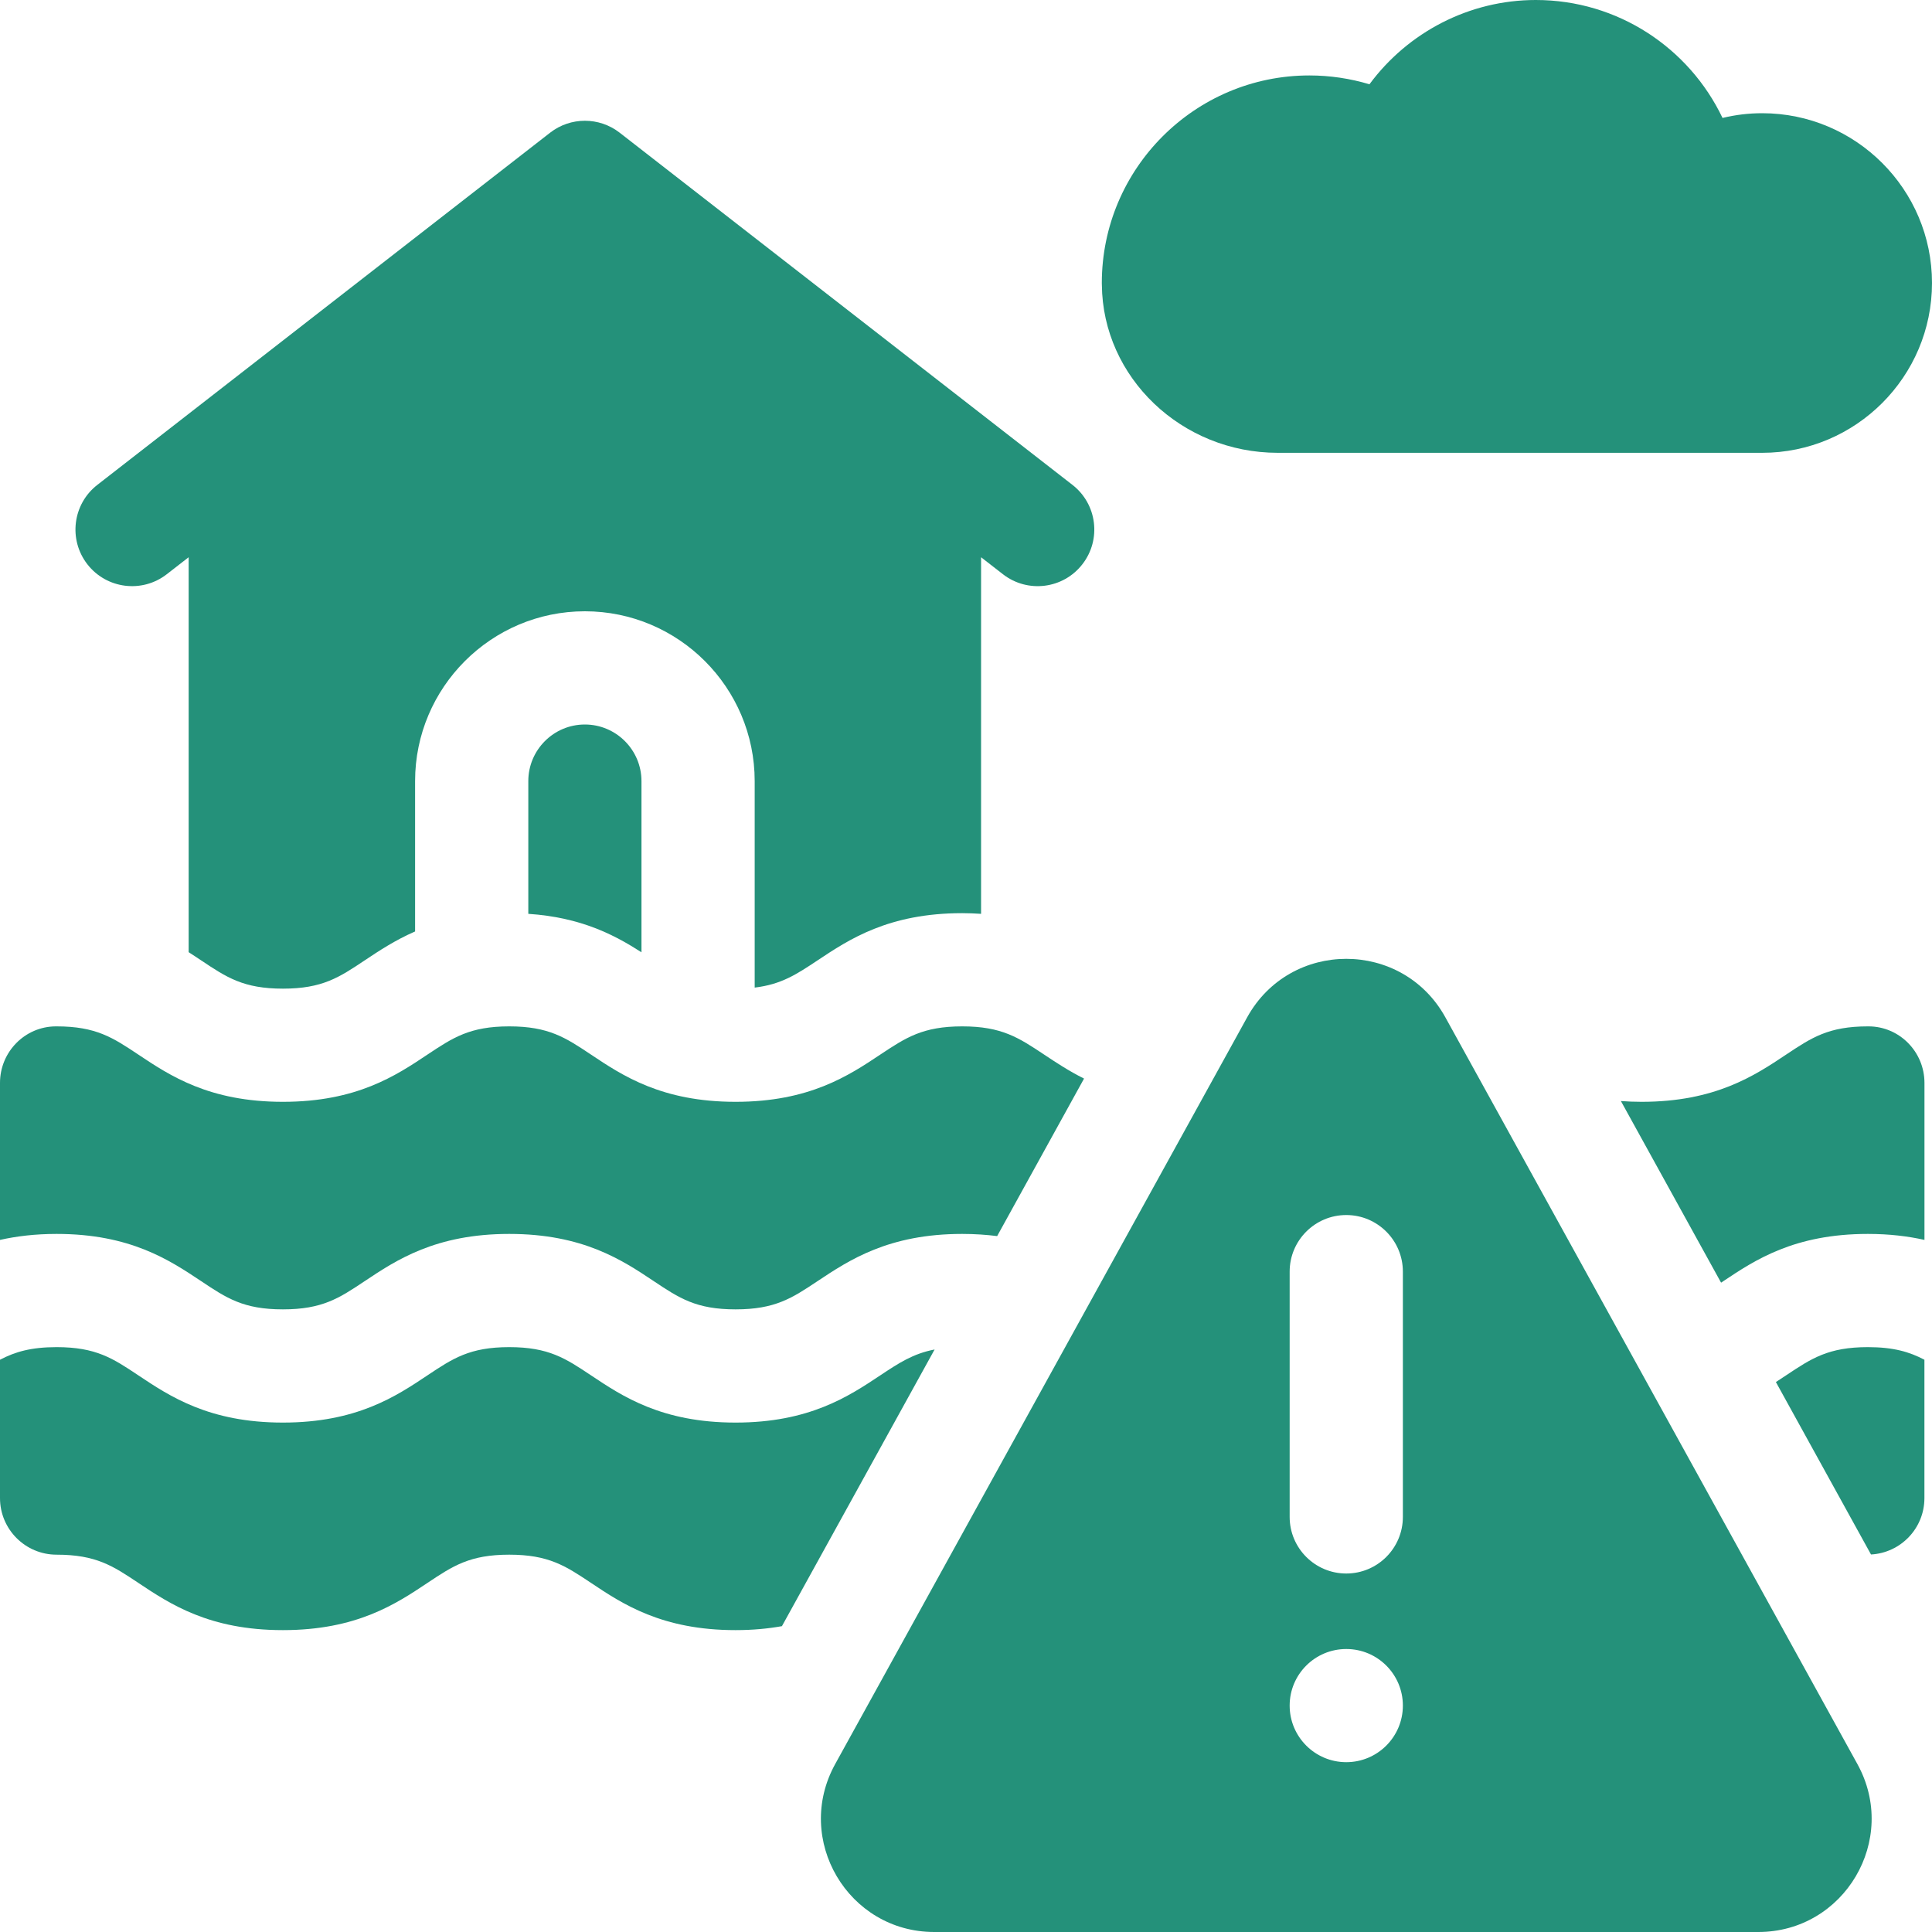 <svg width="40" height="40" viewBox="0 0 40 40" fill="none" xmlns="http://www.w3.org/2000/svg">
<g clip-path="url(#clip0_4046_27116)">
<path d="M10.938 16.172V18.92C12.037 18.993 12.73 19.362 13.281 19.716V16.172C13.281 15.526 12.755 15 12.109 15C11.463 15 10.938 15.526 10.938 16.172Z" fill="#24917A"/>
<path d="M1.809 11.683C2.207 12.194 2.943 12.286 3.454 11.888L3.906 11.537V19.714C3.996 19.771 4.082 19.829 4.165 19.884C4.692 20.236 5.041 20.469 5.858 20.469C6.674 20.469 7.023 20.236 7.55 19.884C7.847 19.686 8.178 19.466 8.594 19.285V16.172C8.594 14.233 10.171 12.656 12.109 12.656C14.048 12.656 15.625 14.233 15.625 16.172V20.447C16.177 20.381 16.491 20.173 16.926 19.884C17.581 19.448 18.396 18.906 19.922 18.906C20.058 18.906 20.187 18.912 20.312 18.92V11.537L20.765 11.889C21.276 12.286 22.012 12.194 22.409 11.683C22.807 11.172 22.715 10.436 22.204 10.039L12.829 2.747C12.406 2.418 11.813 2.418 11.39 2.747L2.015 10.039C1.504 10.436 1.412 11.172 1.809 11.683Z" fill="#24917A"/>
<path d="M26.455 9.375H36.484C38.423 9.375 40 7.798 40 5.859C40 3.921 38.423 2.344 36.484 2.344C36.206 2.344 35.93 2.377 35.663 2.442C34.971 0.992 33.495 0 31.797 0C30.418 0 29.148 0.669 28.353 1.745C27.953 1.625 27.535 1.562 27.109 1.562C24.74 1.562 22.812 3.49 22.812 5.859L22.813 5.898C22.83 7.815 24.464 9.375 26.455 9.375Z" fill="#24917A"/>
<path d="M29.925 21.063C29.034 19.448 26.712 19.448 25.821 21.063L17.291 36.524C16.429 38.086 17.559 40 19.343 40H36.403C38.187 40 39.317 38.086 38.456 36.524L29.925 21.063ZM27.873 36.484C27.226 36.484 26.701 35.959 26.701 35.312C26.701 34.665 27.226 34.141 27.873 34.141C28.52 34.141 29.045 34.665 29.045 35.312C29.045 35.959 28.52 36.484 27.873 36.484ZM29.045 31.406C29.045 32.053 28.52 32.578 27.873 32.578C27.226 32.578 26.701 32.053 26.701 31.406V26.328C26.701 25.681 27.226 25.156 27.873 25.156C28.52 25.156 29.045 25.681 29.045 26.328V31.406Z" fill="#24917A"/>
<path d="M36.979 28.475C36.911 28.52 36.84 28.567 36.768 28.614L38.737 32.184C39.354 32.15 39.843 31.641 39.843 31.016V28.152C39.532 27.988 39.2 27.891 38.672 27.891C37.855 27.891 37.507 28.123 36.979 28.475Z" fill="#24917A"/>
<path d="M18.224 28.476C17.57 28.911 16.755 29.453 15.229 29.453C13.702 29.453 12.889 28.911 12.236 28.475C11.708 28.123 11.36 27.891 10.543 27.891C9.727 27.891 9.378 28.123 8.85 28.475C8.197 28.911 7.384 29.453 5.857 29.453C4.331 29.453 3.518 28.911 2.864 28.475C2.337 28.123 1.988 27.891 1.172 27.891C0.644 27.891 0.312 27.988 0 28.152V31.016C0 31.663 0.525 32.188 1.172 32.188C1.988 32.188 2.337 32.42 2.864 32.772C3.518 33.208 4.331 33.75 5.857 33.75C7.384 33.75 8.197 33.208 8.851 32.772C9.378 32.42 9.727 32.188 10.543 32.188C11.36 32.188 11.708 32.42 12.236 32.772C12.889 33.208 13.703 33.75 15.229 33.75C15.586 33.75 15.903 33.719 16.189 33.668L19.35 27.94C18.903 28.026 18.611 28.219 18.224 28.476Z" fill="#24917A"/>
<path d="M4.165 26.525C4.692 26.877 5.041 27.109 5.857 27.109C6.674 27.109 7.022 26.877 7.55 26.525C8.204 26.089 9.017 25.547 10.543 25.547C12.069 25.547 12.883 26.089 13.536 26.525C14.064 26.877 14.412 27.109 15.229 27.109C16.047 27.109 16.397 26.877 16.927 26.524C17.581 26.089 18.396 25.547 19.922 25.547C20.183 25.547 20.423 25.564 20.645 25.592L22.444 22.331C22.128 22.173 21.863 21.997 21.619 21.835C21.09 21.483 20.739 21.25 19.922 21.25C19.104 21.25 18.754 21.483 18.224 21.835C17.57 22.271 16.755 22.812 15.229 22.812C13.702 22.812 12.889 22.27 12.236 21.834C11.708 21.482 11.36 21.25 10.543 21.25C9.727 21.25 9.378 21.483 8.85 21.834C8.197 22.27 7.384 22.812 5.857 22.812C4.331 22.812 3.518 22.27 2.864 21.834C2.337 21.483 1.988 21.25 1.172 21.25C1.167 21.25 1.161 21.25 1.156 21.25C0.515 21.252 0 21.779 0 22.42V25.671C0.339 25.595 0.724 25.547 1.172 25.547C2.698 25.547 3.511 26.089 4.165 26.525Z" fill="#24917A"/>
<path d="M38.688 21.25C38.683 21.25 38.678 21.25 38.673 21.25C37.856 21.25 37.508 21.483 36.98 21.834C36.327 22.27 35.513 22.812 33.987 22.812C33.837 22.812 33.696 22.806 33.559 22.796L35.633 26.556C35.649 26.546 35.664 26.536 35.68 26.525C36.333 26.089 37.146 25.547 38.673 25.547C39.12 25.547 39.505 25.595 39.844 25.671V22.42C39.844 21.779 39.329 21.252 38.688 21.25Z" fill="#24917A"/>
</g>
<defs>
<clipPath id="clip0_4046_27116">
<rect width="40" height="40" fill="white"/>
</clipPath>
</defs>
</svg>
